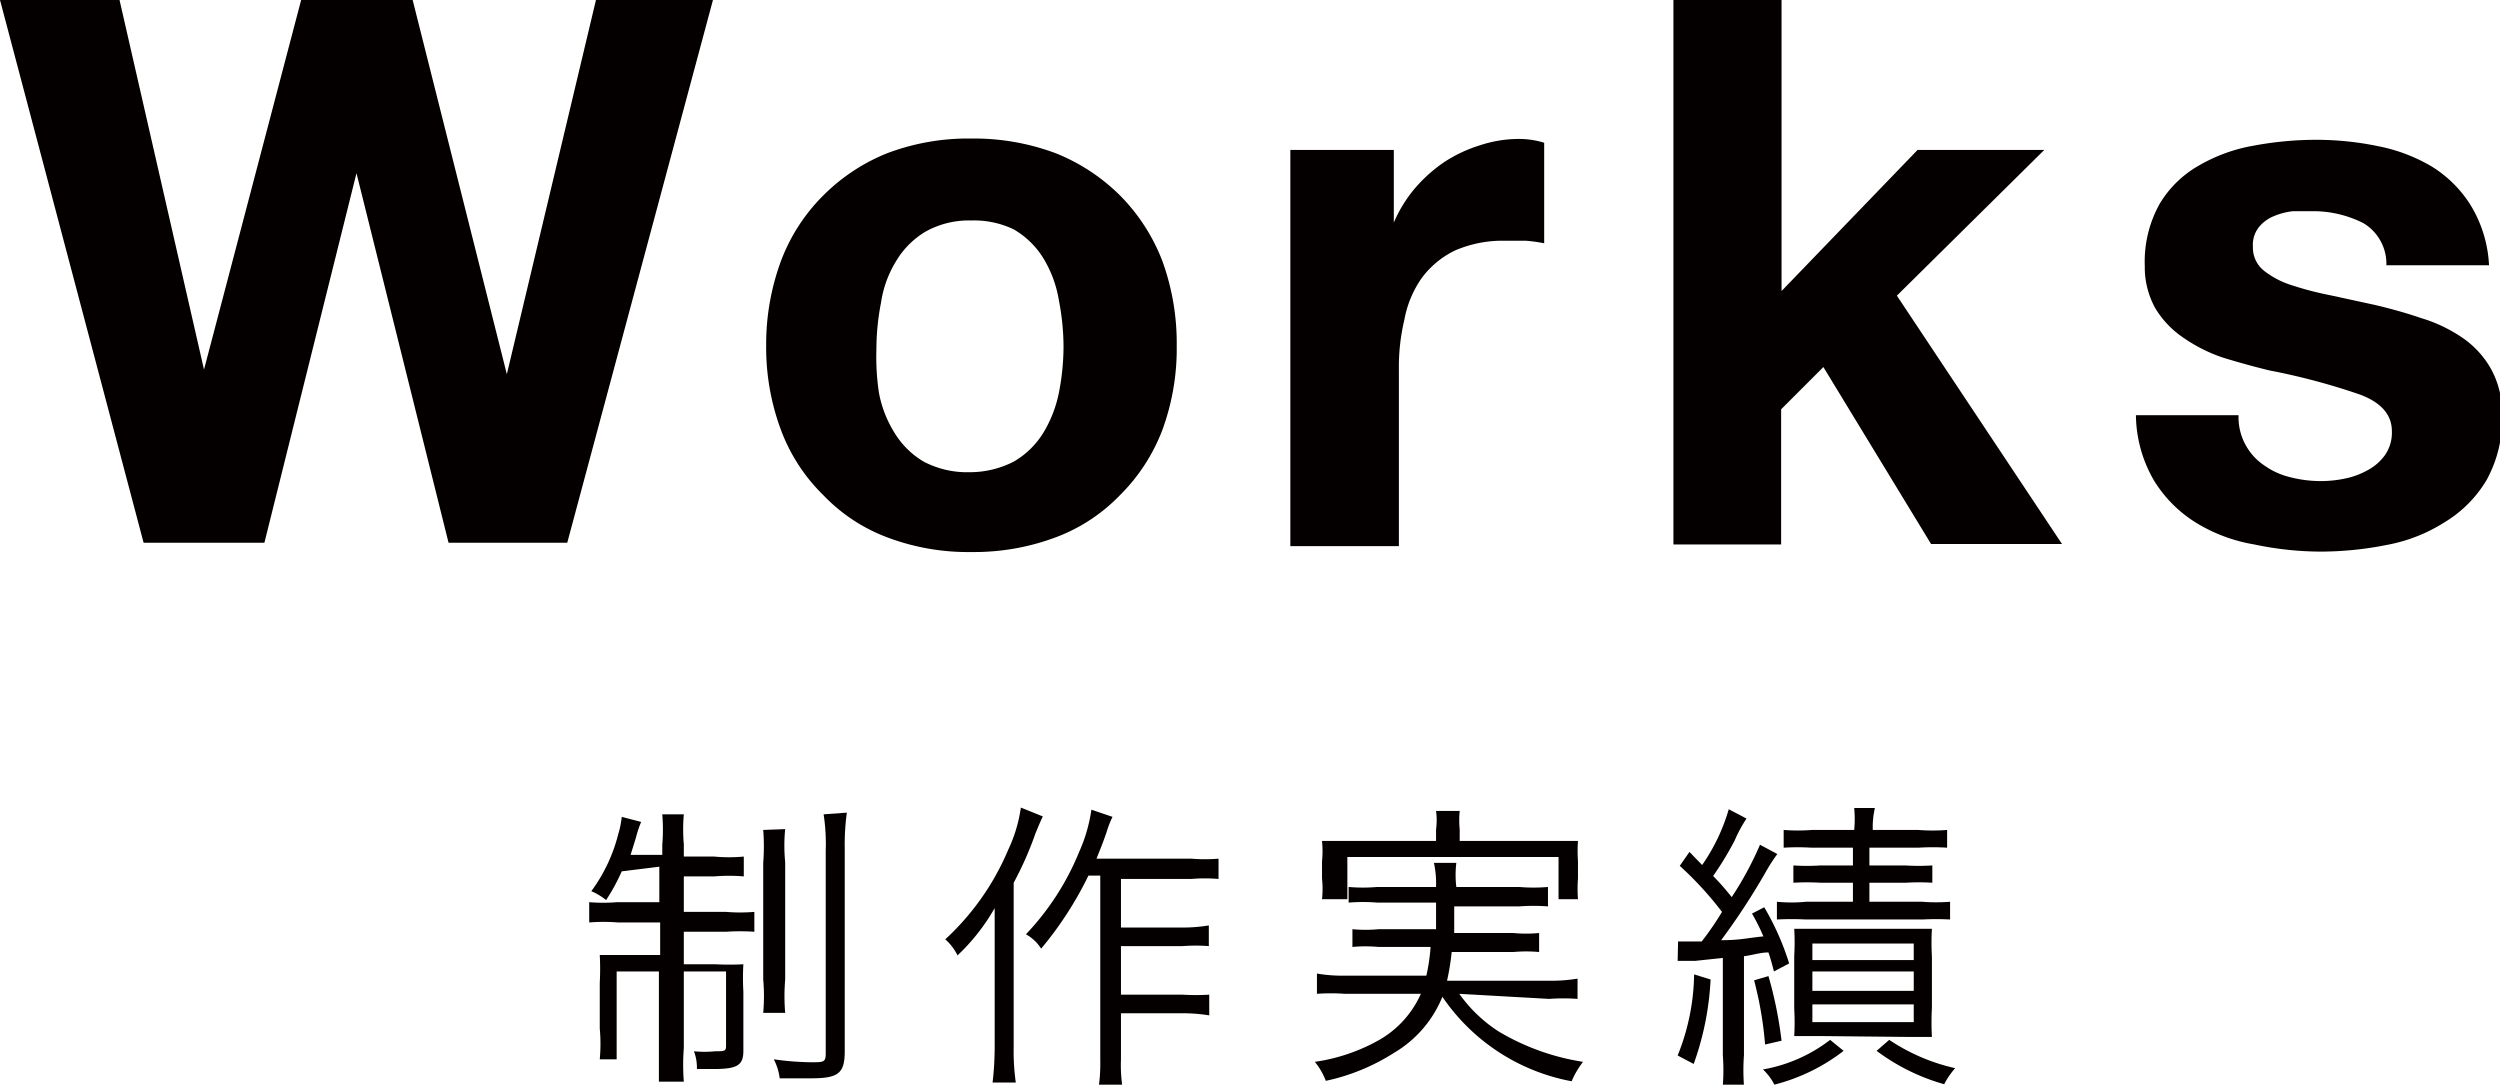 <svg xmlns="http://www.w3.org/2000/svg" viewBox="0 0 59.19 25.68"><defs><style>.cls-1{fill:#040000;}</style></defs><title>アセット 6</title><g id="レイヤー_2" data-name="レイヤー 2"><g id="outline"><path class="cls-1" d="M10.62,12.85,8.44,4.1h0L6.26,12.85H3.4L0,0H2.83l2,8.75h0L7.13,0H9.77L12,8.86h0L14.11,0h2.77L13.43,12.85Z"/><path class="cls-1" d="M18.49,6.18a4.34,4.34,0,0,1,1-1.55,4.5,4.5,0,0,1,1.51-1,5.41,5.41,0,0,1,2-.35,5.51,5.51,0,0,1,2,.35,4.55,4.55,0,0,1,1.52,1,4.48,4.48,0,0,1,1,1.55,5.69,5.69,0,0,1,.34,2,5.58,5.58,0,0,1-.34,2,4.35,4.35,0,0,1-1,1.54,4.11,4.11,0,0,1-1.52,1,5.51,5.51,0,0,1-2,.35,5.41,5.41,0,0,1-2-.35,4.07,4.07,0,0,1-1.51-1,4.21,4.21,0,0,1-1-1.54,5.58,5.58,0,0,1-.35-2A5.69,5.69,0,0,1,18.49,6.18ZM20.81,9.3a2.73,2.73,0,0,0,.37.95,2,2,0,0,0,.69.68,2.21,2.21,0,0,0,1.08.25A2.28,2.28,0,0,0,24,10.93a2,2,0,0,0,.7-.68,2.94,2.94,0,0,0,.37-.95,5.68,5.68,0,0,0,.11-1.09,5.78,5.78,0,0,0-.11-1.1,2.77,2.77,0,0,0-.37-1,2,2,0,0,0-.7-.68A2.17,2.17,0,0,0,23,5.22a2.11,2.11,0,0,0-1.08.26,2,2,0,0,0-.69.68,2.59,2.59,0,0,0-.37,1,5.78,5.78,0,0,0-.11,1.1A5.68,5.68,0,0,0,20.81,9.3Z"/><path class="cls-1" d="M33,3.55V5.27h0a3.19,3.19,0,0,1,.49-.8,3.5,3.5,0,0,1,.7-.63,3.31,3.31,0,0,1,.85-.4A2.92,2.92,0,0,1,36,3.29a2,2,0,0,1,.56.09V5.76a3.71,3.71,0,0,0-.43-.06l-.49,0a2.84,2.84,0,0,0-1.19.23,2.14,2.14,0,0,0-.78.64,2.49,2.49,0,0,0-.42,1,4.82,4.82,0,0,0-.13,1.17v4.19H30.55V3.55Z"/><path class="cls-1" d="M42.18,0V6.89L45.4,3.55h3L44.91,7l3.91,5.88h-3.1L43.17,8.69l-1,1v3.2H39.62V0Z"/><path class="cls-1" d="M53.17,10.54a1.36,1.36,0,0,0,.44.48,1.76,1.76,0,0,0,.62.28,2.92,2.92,0,0,0,.73.09,2.74,2.74,0,0,0,.56-.06,1.83,1.83,0,0,0,.54-.2,1.19,1.19,0,0,0,.41-.36.93.93,0,0,0,.16-.56c0-.39-.25-.68-.76-.87a15.63,15.63,0,0,0-2.14-.57c-.37-.09-.73-.19-1.09-.3A3.72,3.72,0,0,1,51.7,8a2.24,2.24,0,0,1-.67-.7,2,2,0,0,1-.25-1,2.81,2.81,0,0,1,.35-1.47,2.53,2.53,0,0,1,.93-.91,3.9,3.9,0,0,1,1.29-.47,8.07,8.07,0,0,1,1.48-.14,7.19,7.19,0,0,1,1.47.15,4,4,0,0,1,1.27.48,2.86,2.86,0,0,1,.92.91,3,3,0,0,1,.44,1.43H56.5a1.12,1.12,0,0,0-.55-1A2.64,2.64,0,0,0,54.76,5l-.47,0a1.64,1.64,0,0,0-.46.12.89.89,0,0,0-.35.26.67.67,0,0,0-.14.46.7.7,0,0,0,.25.56,2.05,2.05,0,0,0,.66.35,7.6,7.6,0,0,0,.92.24l1.06.23c.38.09.74.19,1.09.31a3.53,3.53,0,0,1,1,.48,2.2,2.2,0,0,1,.66.73,2.17,2.17,0,0,1,.26,1.09,3,3,0,0,1-.37,1.54,2.9,2.9,0,0,1-1,1,3.85,3.85,0,0,1-1.35.53,8.09,8.09,0,0,1-1.56.16,7.66,7.66,0,0,1-1.59-.17A3.85,3.85,0,0,1,52,12.38a3.05,3.05,0,0,1-1-1,3.14,3.14,0,0,1-.43-1.55H53A1.36,1.36,0,0,0,53.17,10.54Z"/><path class="cls-1" d="M14.72,20.63a4.55,4.55,0,0,1-.37.68A1.47,1.47,0,0,0,14,21.1a3.86,3.86,0,0,0,.64-1.36,2,2,0,0,0,.08-.4l.46.12a2.5,2.5,0,0,0-.12.36l-.13.42h.75V20a4.27,4.27,0,0,0,0-.72h.51a4.07,4.07,0,0,0,0,.71v.29h.72a3.79,3.79,0,0,0,.7,0v.47a4.08,4.08,0,0,0-.7,0h-.72v.84h1a4.06,4.06,0,0,0,.67,0v.47a5.14,5.14,0,0,0-.67,0h-1v.77h.75a6.38,6.38,0,0,0,.66,0,5.67,5.67,0,0,0,0,.65v1.4c0,.34-.14.43-.7.43l-.4,0a1.09,1.09,0,0,0-.07-.42,2.53,2.53,0,0,0,.5,0c.21,0,.26,0,.26-.12V23h-1v1.81a5.26,5.26,0,0,0,0,.8H15.6c0-.23,0-.47,0-.8V23h-1v1.34c0,.34,0,.54,0,.74H14.2a4,4,0,0,0,0-.73V23.27a6.12,6.12,0,0,0,0-.66c.22,0,.42,0,.68,0h.75v-.77h-1a4.27,4.27,0,0,0-.68,0v-.48a4.08,4.08,0,0,0,.66,0h1v-.84Zm3.87-1a3.92,3.92,0,0,0,0,.78v2.78a4.71,4.71,0,0,0,0,.79h-.52a4.48,4.48,0,0,0,0-.79V20.43a5,5,0,0,0,0-.78Zm1.46-.39a5.59,5.59,0,0,0-.05.86v4.79c0,.52-.15.64-.79.64-.19,0-.42,0-.75,0a1.32,1.32,0,0,0-.14-.45,6.62,6.62,0,0,0,.89.07c.29,0,.34,0,.34-.21v-4.8a4.67,4.67,0,0,0-.05-.86Z"/><path class="cls-1" d="M24.69,19.33c-.09.19-.11.25-.17.39A8.08,8.08,0,0,1,24,20.9v3.88a5.32,5.32,0,0,0,.05.85H23.5a7.25,7.25,0,0,0,.05-.86V22.41c0-.3,0-.49,0-.91a4.79,4.79,0,0,1-.88,1.12,1.2,1.2,0,0,0-.29-.38,6.09,6.09,0,0,0,1.49-2.12,3.46,3.46,0,0,0,.3-1Zm1.08,1.4a8.41,8.41,0,0,1-1.12,1.73,1,1,0,0,0-.36-.34,6.23,6.23,0,0,0,1.26-1.95,3.72,3.72,0,0,0,.29-1l.5.17a2.26,2.26,0,0,0-.14.36c-.1.29-.14.38-.24.63h2.25a3.9,3.9,0,0,0,.64,0v.48a3.78,3.78,0,0,0-.64,0H26.54v1.15H28a3.61,3.61,0,0,0,.62-.05v.49a4.12,4.12,0,0,0-.62,0H26.54v1.15H28a5.57,5.57,0,0,0,.63,0v.49a3.93,3.93,0,0,0-.63-.05H26.54v1.09a3.42,3.42,0,0,0,.05.74H26a4.06,4.06,0,0,0,.05-.74V20.73Z"/><path class="cls-1" d="M34.55,23.53a3.42,3.42,0,0,0,.93.89,5.55,5.55,0,0,0,2,.72,2.06,2.06,0,0,0-.27.46,4.75,4.75,0,0,1-3.06-2A2.73,2.73,0,0,1,33,24.93a4.88,4.88,0,0,1-1.61.66,1.62,1.62,0,0,0-.26-.45,4.35,4.35,0,0,0,1.51-.51,2.36,2.36,0,0,0,1-1.1h-1.8a4.41,4.41,0,0,0-.66,0v-.48a3.56,3.56,0,0,0,.65.05h1.94a4.35,4.35,0,0,0,.1-.68H32.64a3.41,3.41,0,0,0-.62,0V22a3.35,3.35,0,0,0,.62,0H34c0-.28,0-.35,0-.63H32.61a4.2,4.2,0,0,0-.68,0V21a4,4,0,0,0,.68,0H34a2.33,2.33,0,0,0-.05-.57h.53a2.37,2.37,0,0,0,0,.57h1.49a4,4,0,0,0,.68,0v.46a4.44,4.44,0,0,0-.68,0H34.43c0,.23,0,.4,0,.63h1.4a3.17,3.17,0,0,0,.61,0v.45a3.34,3.34,0,0,0-.61,0H34.37a5.7,5.7,0,0,1-.11.68h2.43a3.77,3.77,0,0,0,.66-.05v.48a4.47,4.47,0,0,0-.67,0ZM34,19.64a1.65,1.65,0,0,0,0-.44h.56a2.2,2.2,0,0,0,0,.44v.27h2.09c.3,0,.48,0,.71,0a3.43,3.43,0,0,0,0,.48v.41a3.28,3.28,0,0,0,0,.49h-.46v-1h-5v1H31.3a2.33,2.33,0,0,0,0-.49v-.41a2.37,2.37,0,0,0,0-.48c.23,0,.41,0,.72,0H34Z"/><path class="cls-1" d="M40.5,23.19a6.88,6.88,0,0,1-.4,2l-.38-.2a5.31,5.31,0,0,0,.39-1.92Zm-.77-.9h.56a6.92,6.92,0,0,0,.48-.7,8.07,8.07,0,0,0-1-1.09l.23-.33.3.31a4.5,4.5,0,0,0,.63-1.32l.42.22a3.3,3.3,0,0,0-.28.52,7.56,7.56,0,0,1-.51.84,6,6,0,0,1,.44.5A7.9,7.9,0,0,0,41.67,20l.41.22a4.06,4.06,0,0,0-.26.4,16.26,16.26,0,0,1-1.07,1.64c.45,0,.6-.05,1-.09a4.51,4.51,0,0,0-.27-.54l.29-.15a6.27,6.27,0,0,1,.59,1.33L42,23c-.06-.23-.08-.3-.13-.45-.19,0-.36.06-.58.09v2.34a4.87,4.87,0,0,0,0,.72h-.5a5,5,0,0,0,0-.72v-2.3l-.66.07-.41,0Zm2.14.82a9.62,9.62,0,0,1,.31,1.53l-.39.09a8.65,8.65,0,0,0-.26-1.52Zm1.78,1.77a4.49,4.49,0,0,1-1.64.8,1.31,1.31,0,0,0-.27-.36,3.62,3.62,0,0,0,1.59-.7Zm-.76-4.81a5.39,5.39,0,0,0-.66,0v-.42a4.3,4.3,0,0,0,.67,0h1a2.7,2.7,0,0,0,0-.52h.49a2,2,0,0,0-.05.52h1.08a4.36,4.36,0,0,0,.68,0v.42a5.43,5.43,0,0,0-.68,0H44.26v.42h.85a4.92,4.92,0,0,0,.64,0v.41a5.06,5.06,0,0,0-.63,0h-.86v.45h1.25a4.16,4.16,0,0,0,.66,0v.42a6.32,6.32,0,0,0-.66,0H42.76a6.6,6.6,0,0,0-.69,0v-.42a3.5,3.5,0,0,0,.69,0h1.11v-.45H43.1a5.36,5.36,0,0,0-.64,0v-.41a4.71,4.71,0,0,0,.64,0h.77v-.42Zm.23,4.46-.64,0a5.55,5.55,0,0,0,0-.65V22.63a5.36,5.36,0,0,0,0-.64l.63,0h2l.63,0a5.74,5.74,0,0,0,0,.66v1.21a6.21,6.21,0,0,0,0,.69l-.61,0Zm-.21-1.8h2.4v-.39h-2.4Zm0,.73h2.4V23h-2.4Zm0,.74h2.4v-.42h-2.4Zm1.82.42a4.61,4.61,0,0,0,1.56.67,1.94,1.94,0,0,0-.26.38,4.89,4.89,0,0,1-1.6-.79Z"/></g></g></svg>